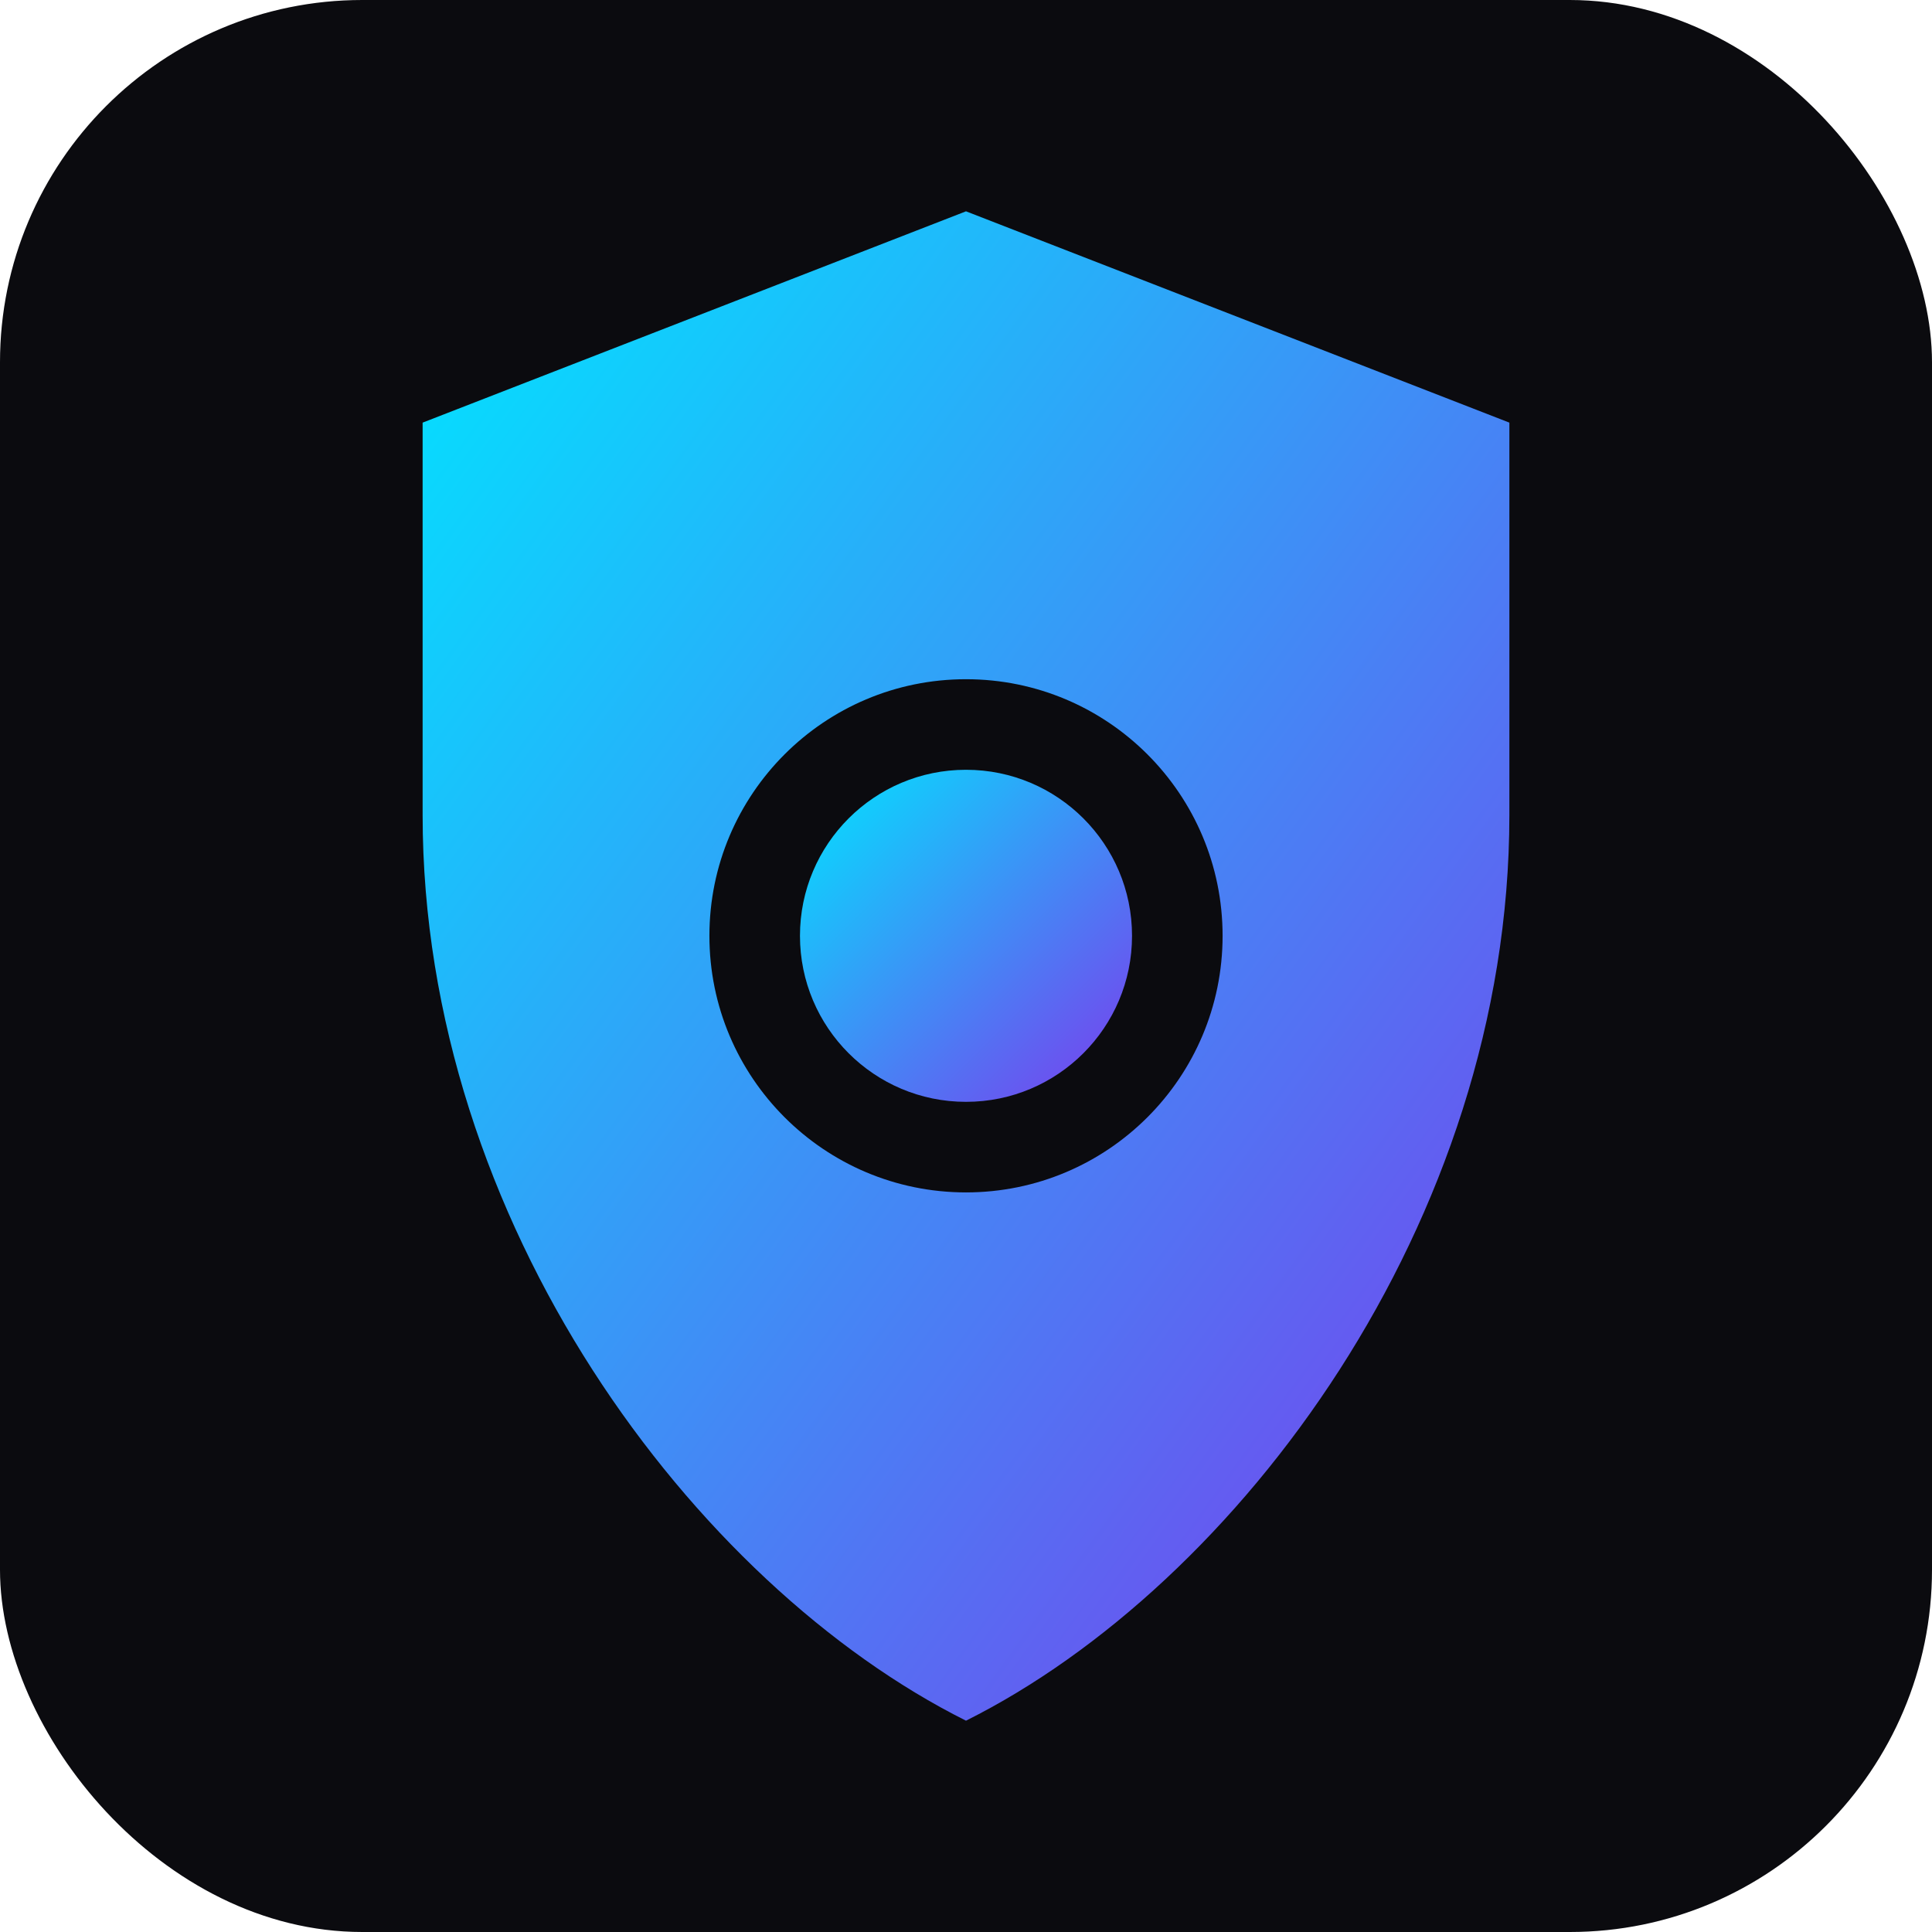 <svg xmlns="http://www.w3.org/2000/svg" viewBox="0 0 256 256">
  <defs>
    <linearGradient id="g" x1="0" y1="0" x2="1" y2="1">
      <stop offset="0%" stop-color="#00E5FF"/>
      <stop offset="100%" stop-color="#7C3AED"/>
    </linearGradient>
  </defs>
  <rect width="256" height="256" rx="48" fill="#0B0B0F"/>
  <g transform="translate(28,28)">
    <path d="M100 0l72 28v52c0 54-36 102-72 120-36-18-72-66-72-120V28L100 0z" fill="url(#g)"/>
    <circle cx="100" cy="96" r="34" fill="#0B0B0F"/>
    <circle cx="100" cy="96" r="22" fill="url(#g)"/>
  </g>
</svg>
